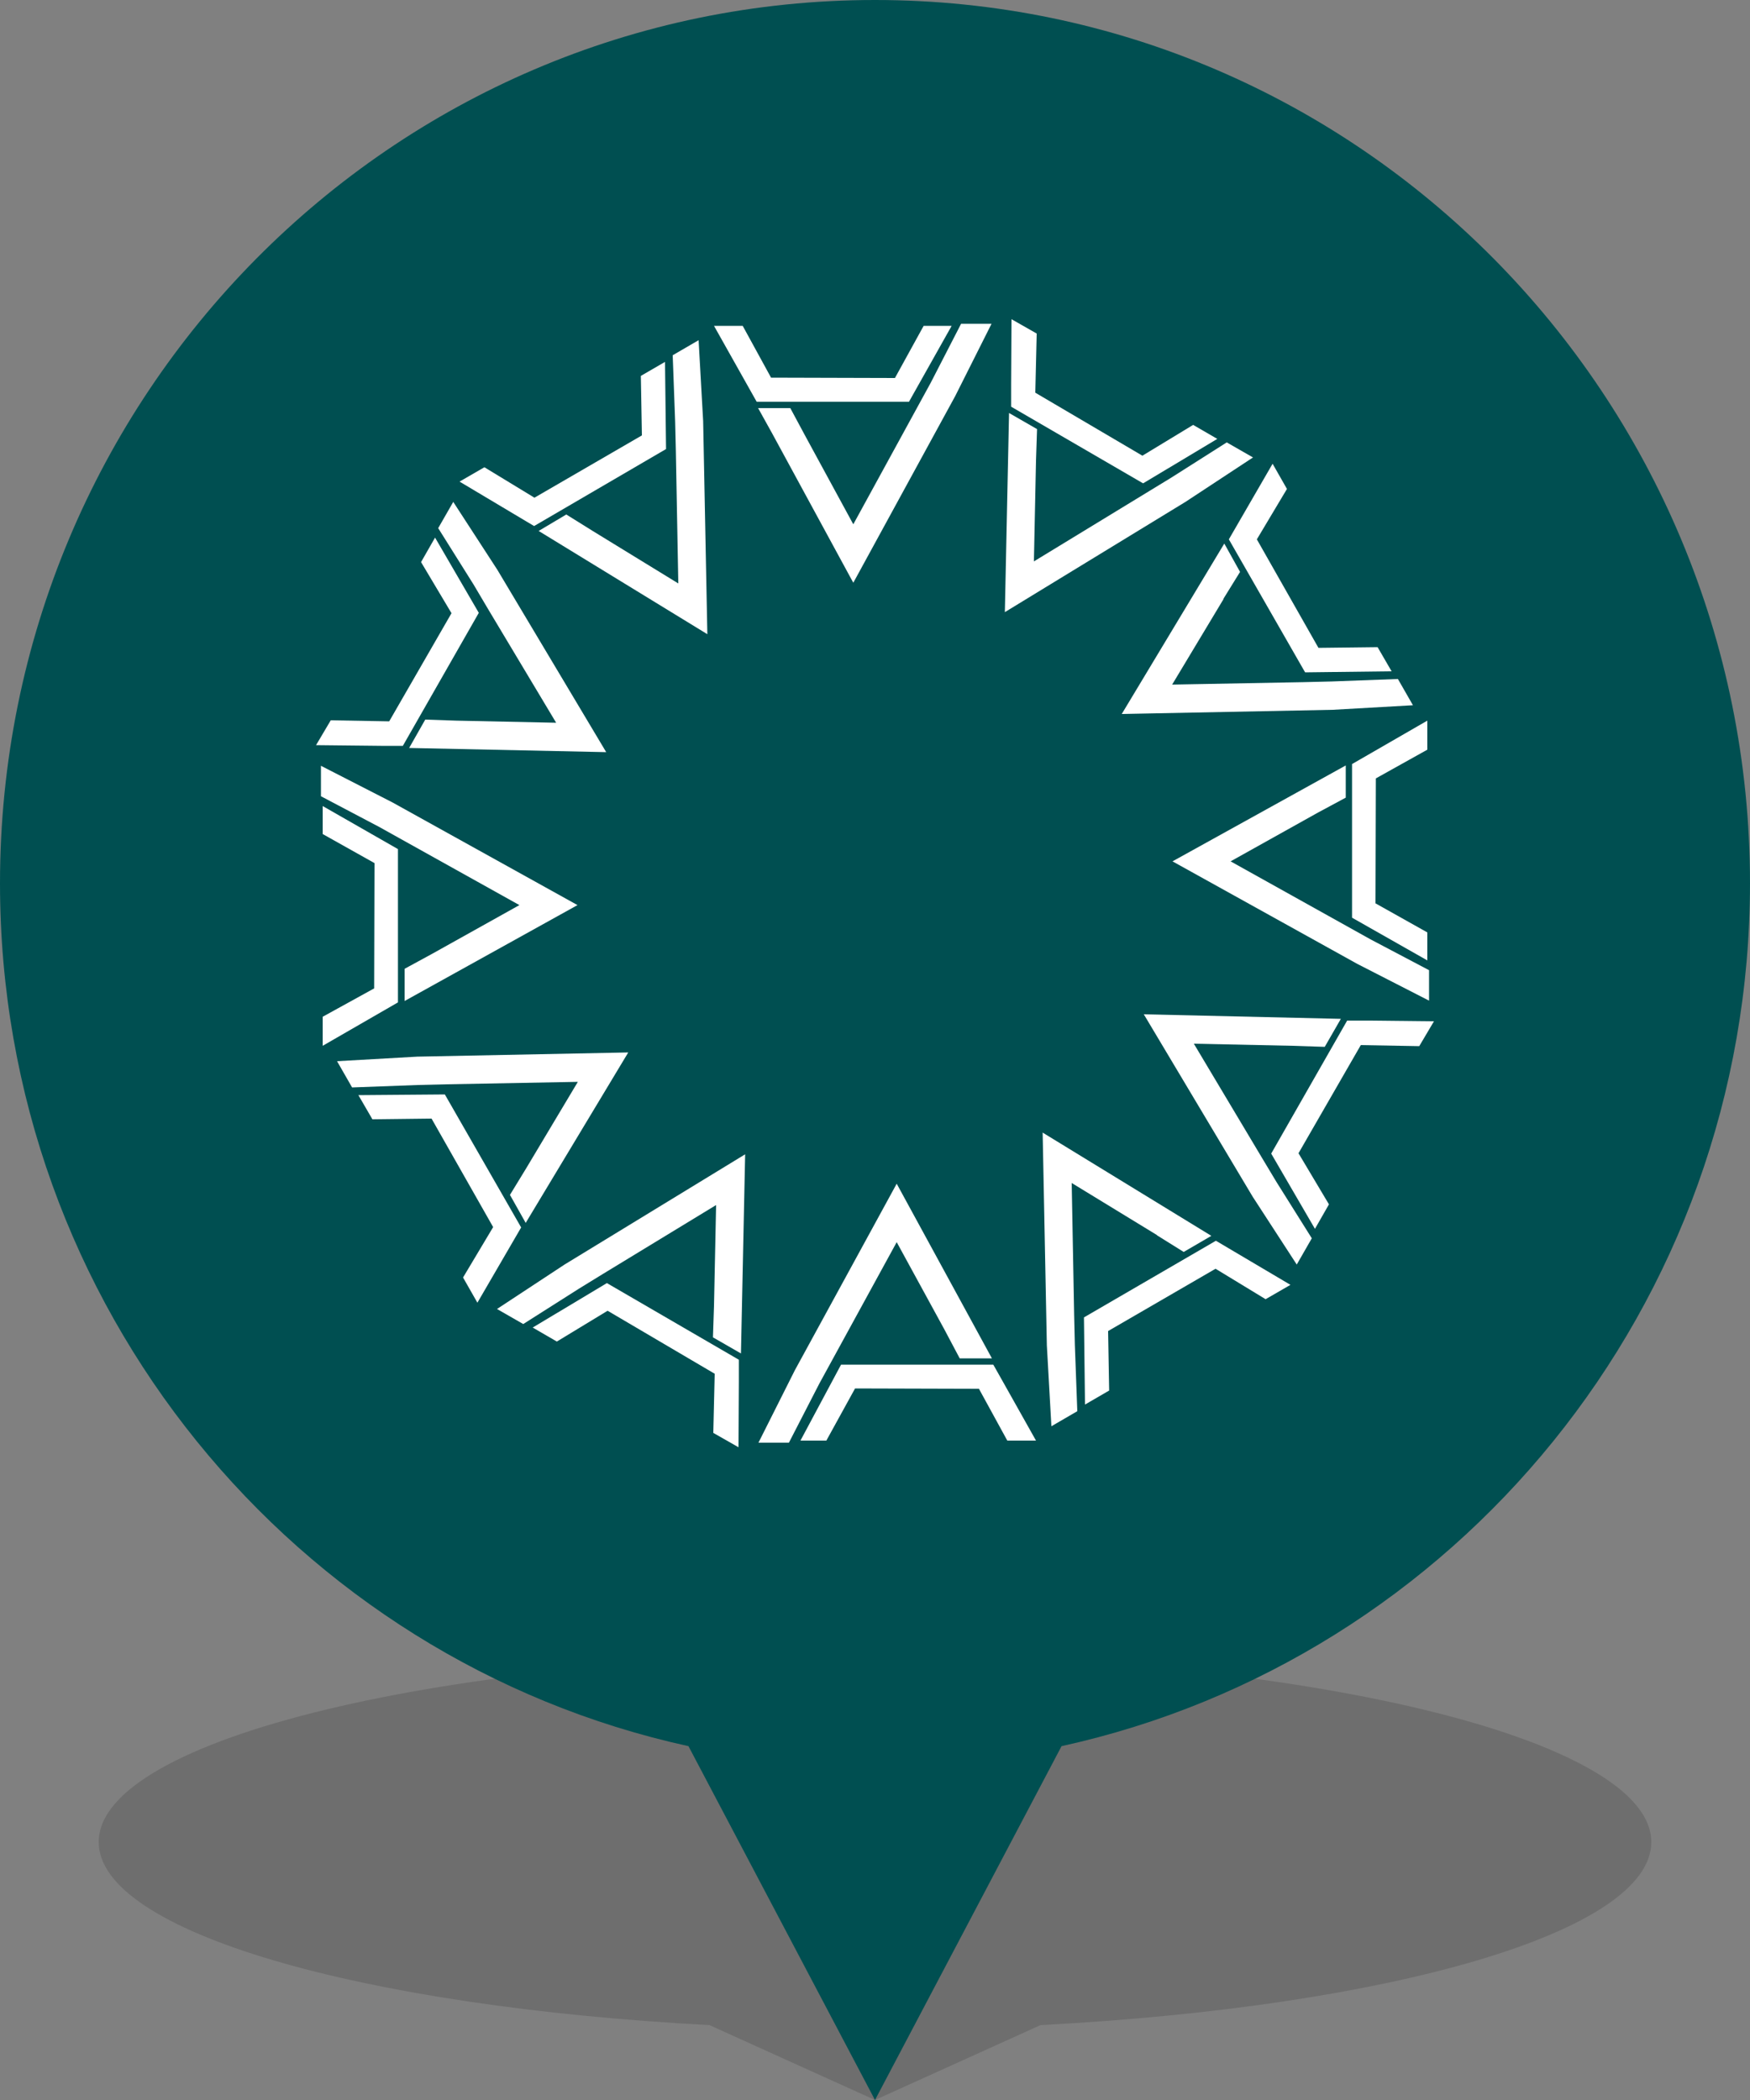 <?xml version="1.0" encoding="UTF-8"?>
<svg id="Layer_2" data-name="Layer 2" xmlns="http://www.w3.org/2000/svg" width="50" height="60" viewBox="0 0 50 60">
  <rect x="0" y="0" width="50" height="60" fill="#808080" stroke="none"/>
  <g id="Layer_1-2" data-name="Layer 1">
    <path d="m47.18,52.63c0-2.95-9.93-5.35-22.18-5.35s-22.18,2.39-22.18,5.35c0,2.56,7.47,4.7,17.45,5.23l4.73,2.14,4.73-2.14c9.98-.52,17.45-2.66,17.45-5.23Z" style="opacity: .14;"/>
    <path d="m50,25.24C50,11.3,38.81,0,25,0S0,11.3,0,25.24c0,12.09,8.43,22.19,19.67,24.65l5.33,10.11,5.33-10.11c11.25-2.47,19.67-12.56,19.67-24.66Z" style="fill: #004f51;"/>
    <g>
      <polygon points="22.06 12.38 24.38 16.65 27.29 11.32 28.33 9.25 27.46 9.25 26.59 10.94 24.38 14.98 23.01 12.46 23.01 12.46 22.58 11.66 21.66 11.66 22.06 12.38 22.06 12.38" style="fill: #fff;"/>
      <polygon points="27.19 9.31 26.39 9.31 25.57 10.8 22.03 10.79 21.22 9.31 20.4 9.31 21.62 11.48 25.97 11.48 27.19 9.31" style="fill: #fff;"/>
      <polygon points="19.31 12.89 19.31 12.89 19.38 16.67 16.95 15.18 16.95 15.18 16.18 14.7 15.39 15.17 20.21 18.12 20.09 12.03 19.96 9.72 19.22 10.15 19.29 12.05 19.31 12.89" style="fill: #fff;"/>
      <polygon points="19.03 12.83 19 10.34 18.31 10.74 18.34 12.44 15.27 14.22 13.84 13.35 13.13 13.76 15.26 15.03 19.03 12.83" style="fill: #fff;"/>
      <polygon points="13.95 17.41 13.95 17.41 15.89 20.65 13.04 20.59 13.04 20.59 12.15 20.56 11.69 21.37 17.32 21.49 14.21 16.28 12.95 14.34 12.52 15.09 13.53 16.7 13.95 17.41" style="fill: #fff;"/>
      <polygon points="11.51 21.31 13.68 17.51 12.43 15.36 12.03 16.06 12.9 17.52 11.12 20.61 9.45 20.58 9.03 21.29 10.89 21.31 11.51 21.31" style="fill: #fff;"/>
      <polygon points="14.84 25.86 12.35 27.25 12.35 27.25 11.56 27.68 11.56 28.6 16.5 25.86 11.22 22.93 9.17 21.88 9.17 22.75 10.84 23.63 14.84 25.86" style="fill: #fff;"/>
      <polygon points="11.37 24.26 9.22 23.03 9.22 23.83 10.7 24.66 10.69 28.24 9.22 29.05 9.22 29.88 11.37 28.64 11.37 24.26" style="fill: #fff;"/>
      <polygon points="12.76 30.98 12.76 30.98 16.51 30.91 15.04 33.37 15.04 33.37 14.57 34.14 15.02 34.94 17.95 30.07 11.92 30.19 9.63 30.32 10.06 31.07 11.94 31 12.76 30.98" style="fill: #fff;"/>
      <polygon points="12.71 31.27 10.24 31.29 10.64 31.98 12.33 31.96 14.09 35.06 13.23 36.5 13.64 37.22 14.89 35.07 12.71 31.27" style="fill: #fff;"/>
      <polygon points="14.2 37.4 14.95 37.83 16.54 36.82 17.24 36.39 17.24 36.39 20.46 34.43 20.4 37.31 20.4 37.31 20.37 38.21 21.17 38.67 21.29 32.98 16.13 36.13 14.2 37.4" style="fill: #fff;"/>
      <polygon points="15.22 37.93 15.91 38.33 17.36 37.45 20.42 39.25 20.38 40.94 21.1 41.35 21.11 39.48 21.11 38.85 17.34 36.66 15.22 37.93" style="fill: #fff;"/>
      <polygon points="25.62 35.49 26.98 37.98 27.42 38.81 28.34 38.81 25.62 33.82 22.71 39.15 21.67 41.22 22.54 41.22 23.41 39.53 25.62 35.49" style="fill: #fff;"/>
      <polygon points="28.38 38.99 24.03 38.99 22.87 41.16 23.61 41.16 24.43 39.67 27.97 39.68 28.78 41.16 29.6 41.16 28.69 39.54 28.38 38.99" style="fill: #fff;"/>
      <polygon points="30.69 37.57 30.69 37.57 30.62 33.8 33.06 35.29 33.05 35.29 33.82 35.77 34.61 35.31 29.79 32.36 29.91 38.44 30.04 40.75 30.78 40.32 30.71 38.42 30.69 37.57" style="fill: #fff;"/>
      <polygon points="30.97 37.64 31 40.13 31.69 39.73 31.66 38.03 34.73 36.25 36.16 37.12 36.87 36.71 34.74 35.45 30.97 37.64" style="fill: #fff;"/>
      <polygon points="36.05 33.07 36.05 33.07 34.11 29.82 36.93 29.88 37.85 29.91 38.31 29.11 32.68 28.98 35.79 34.19 37.05 36.13 37.48 35.38 36.47 33.77 36.05 33.07" style="fill: #fff;"/>
      <polygon points="39.11 29.16 38.49 29.16 36.32 32.96 37.57 35.11 37.97 34.41 37.1 32.95 38.88 29.86 40.55 29.89 40.97 29.18 39.11 29.16" style="fill: #fff;"/>
      <polygon points="38.45 22.79 38.45 21.87 33.5 24.61 38.78 27.54 40.83 28.59 40.83 27.72 39.16 26.84 35.16 24.61 37.65 23.22 37.65 23.22 38.45 22.79" style="fill: #fff;"/>
      <polygon points="38.63 26.22 40.78 27.44 40.78 26.64 39.3 25.81 39.31 22.24 40.78 21.42 40.78 20.59 38.63 21.83 38.63 26.22" style="fill: #fff;"/>
      <polygon points="37.24 19.49 37.24 19.49 33.49 19.56 34.95 17.13 34.96 17.1 34.96 17.1 35.43 16.34 34.98 15.53 32.05 20.4 38.08 20.28 40.37 20.15 39.94 19.4 38.06 19.47 37.24 19.49" style="fill: #fff;"/>
      <polygon points="37.26 19.16 37.29 19.21 39.76 19.18 39.36 18.49 37.67 18.51 35.91 15.41 36.77 13.97 36.36 13.25 35.11 15.41 37.26 19.16" style="fill: #fff;"/>
      <polygon points="35.8 13.07 35.05 12.64 33.46 13.65 29.54 16.04 29.6 13.16 29.6 13.16 29.63 12.26 28.83 11.8 28.71 17.49 33.87 14.34 35.8 13.07" style="fill: #fff;"/>
      <polygon points="34.78 12.54 34.09 12.14 32.64 13.02 29.58 11.22 29.62 9.53 28.9 9.12 28.89 10.99 28.89 11.62 32.66 13.81 34.78 12.54" style="fill: #fff;"/>
    </g>
  </g>
</svg>